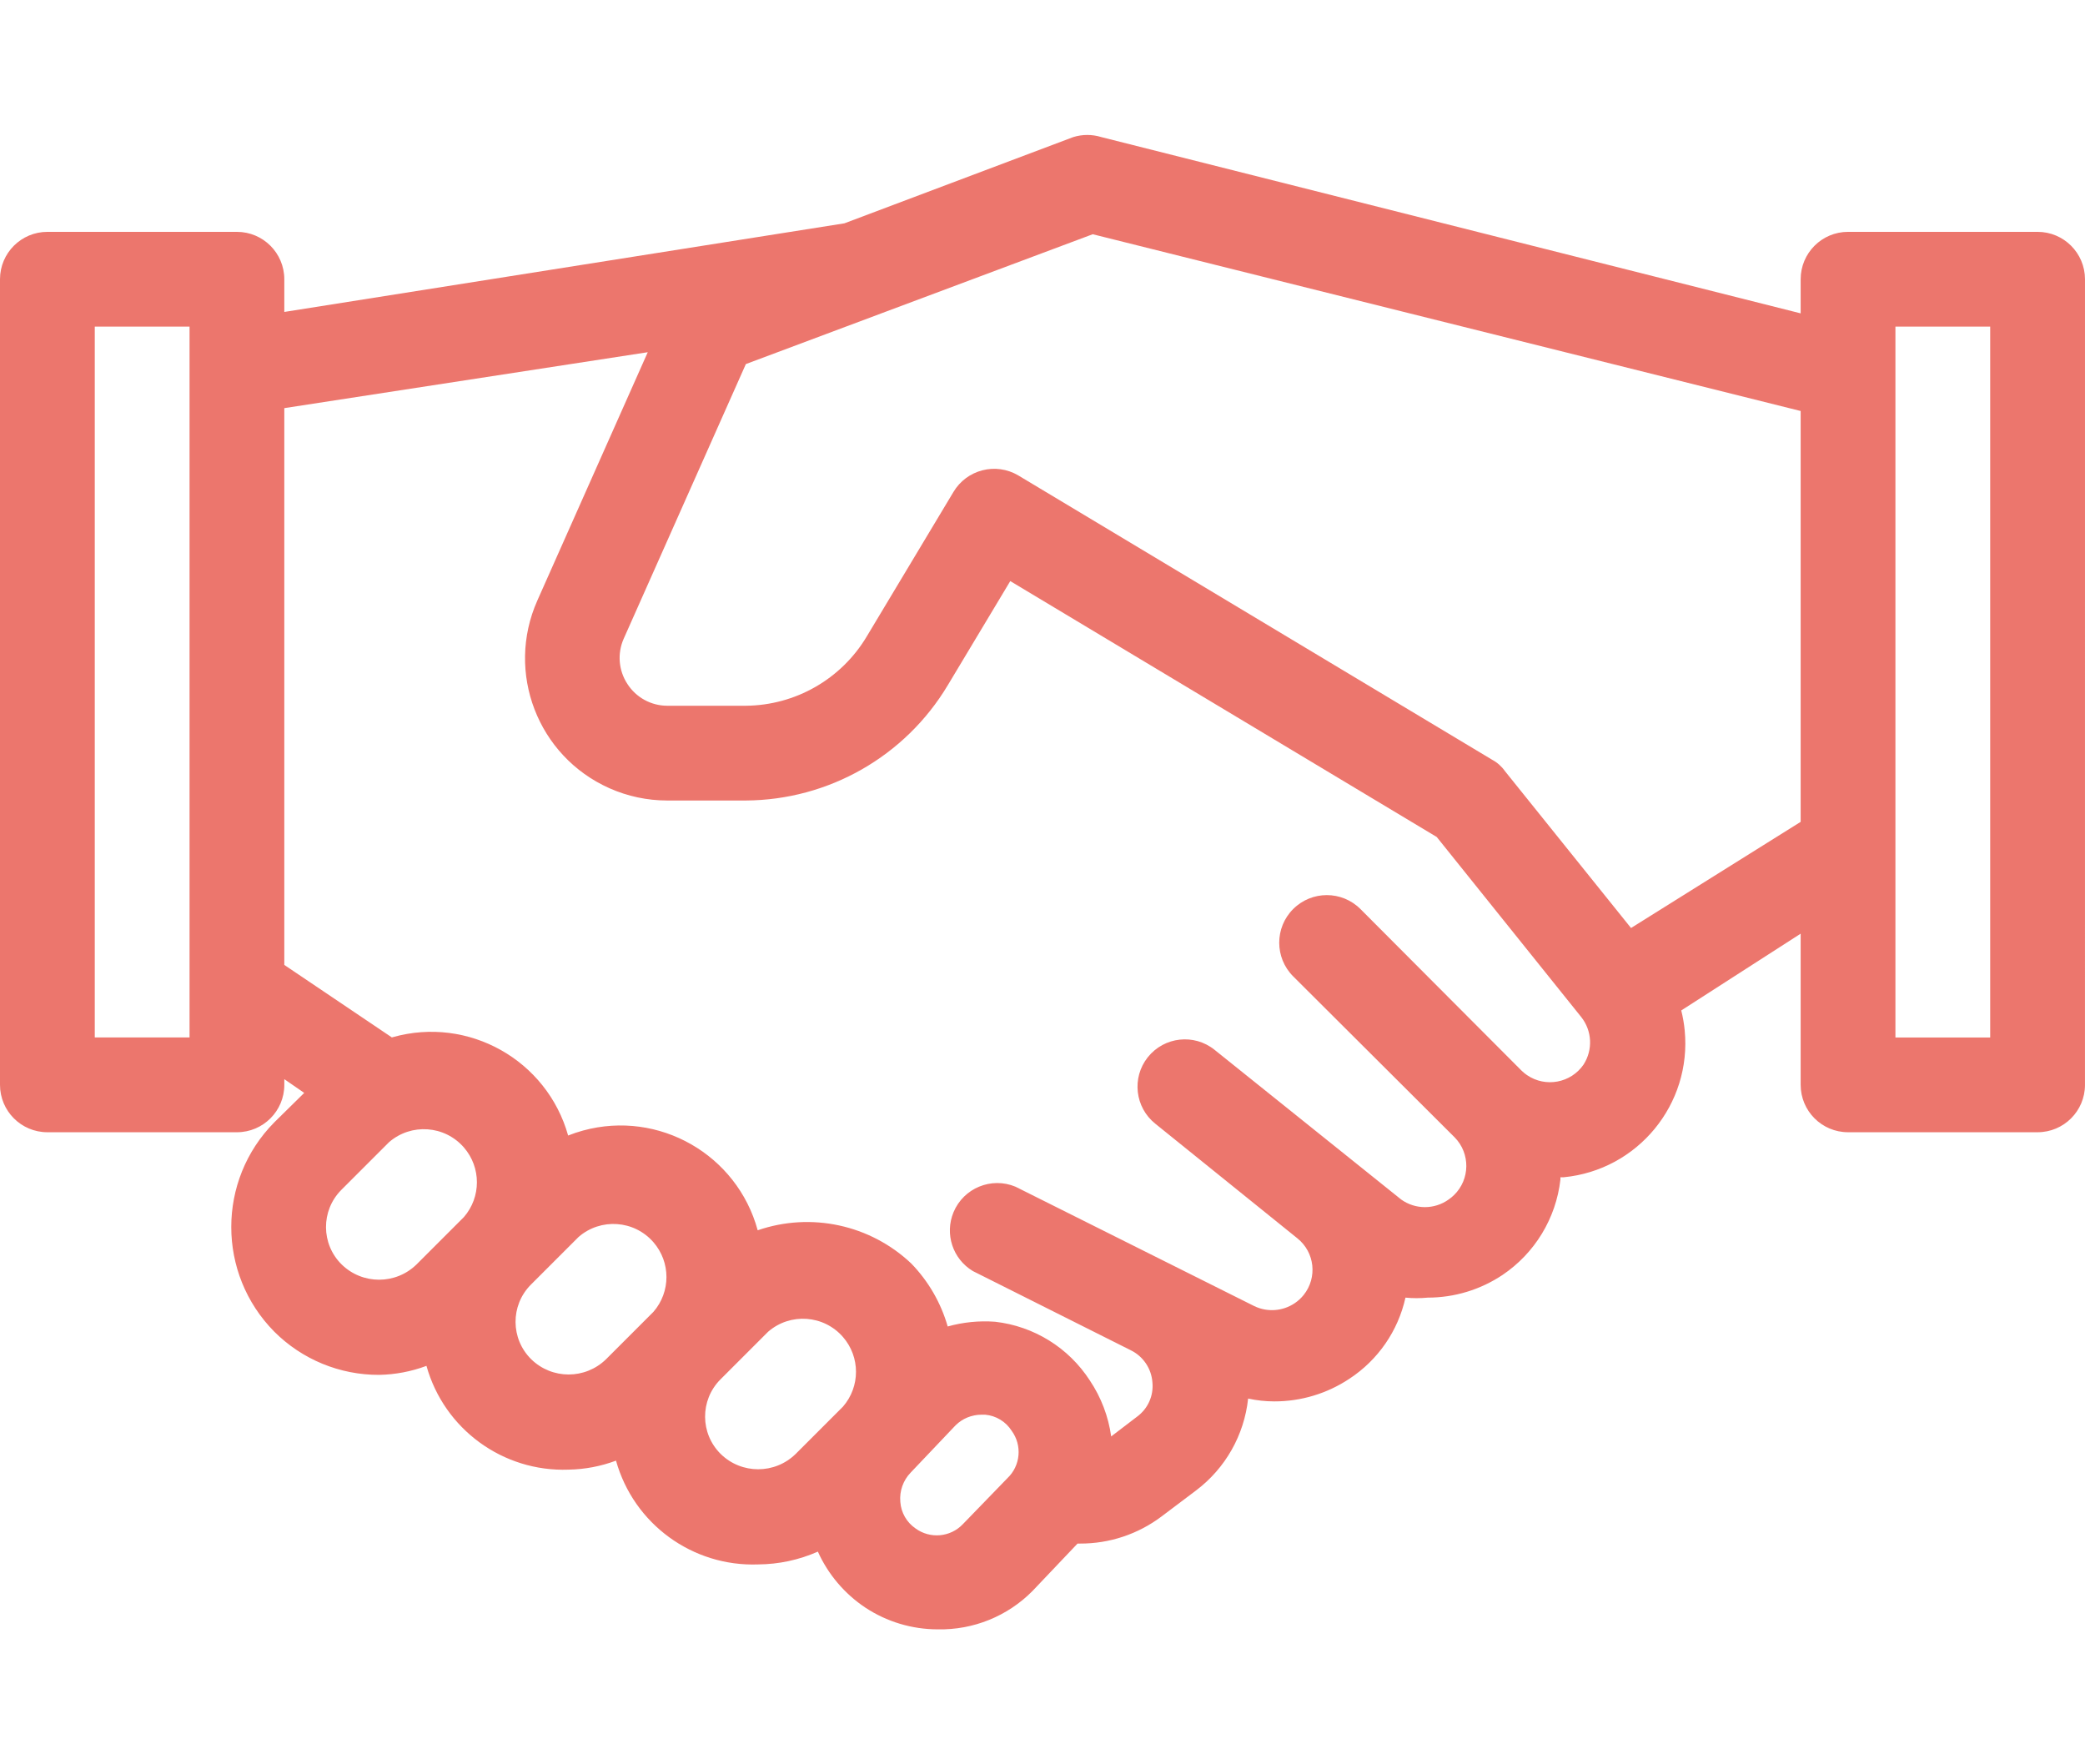 <svg xmlns="http://www.w3.org/2000/svg" id="Layer_1" data-name="Layer 1" width="286" height="242" viewBox="0 0 286 242"><path d="M279.497,31.801h-26c-3.59,0-6.5,2.911-6.5,6.5v4.68l-95.938-24.18c-1.249-.386-2.585-.386-3.836,0l-31.395,11.831-76.83,12.155v-4.485c0-3.59-2.911-6.5-6.5-6.5H6.5c-3.59,0-6.5,2.911-6.5,6.5v110.5c0,3.59,2.911,6.5,6.5,6.5h26c3.59,0,6.5-2.911,6.5-6.5v-.78l2.73,1.884-4.096,4.03c-7.881,7.955-7.881,20.774,0,28.73,3.809,3.806,8.979,5.935,14.364,5.915,2.221-.039,4.42-.456,6.5-1.235,2.428,8.682,10.491,14.568,19.5,14.235,2.221-.039,4.42-.456,6.5-1.235,2.428,8.682,10.491,14.568,19.5,14.235,2.822-.019,5.609-.615,8.19-1.755,1.403,3.116,3.656,5.774,6.5,7.67,2.949,1.951,6.408,2.992,9.945,2.99,4.873,.104,9.574-1.799,13-5.265l6.175-6.5h.325c4.032,.019,7.958-1.282,11.18-3.705l4.745-3.576c4.027-3.032,6.615-7.598,7.149-12.609,1.174,.255,2.373,.386,3.576,.389,3.678,.009,7.276-1.078,10.336-3.119,3.907-2.565,6.659-6.553,7.67-11.114,1.015,.097,2.038,.097,3.055,0,3.656,0,7.23-1.085,10.27-3.119,4.426-2.987,7.324-7.76,7.93-13.066v-.325h.455c10.147-.984,17.575-10.007,16.593-20.156-.089-.919-.248-1.83-.472-2.725l16.379-10.53v20.735c0,3.59,2.911,6.5,6.5,6.5h26c3.59,0,6.5-2.911,6.5-6.5V38.301c-.003-3.59-2.914-6.5-6.503-6.5h0ZM26,142.301H13V44.801h13v97.5Zm20.864,31.135c-2.836-2.798-2.865-7.367-.067-10.203,.022-.022,.044-.045,.067-.067l6.5-6.5c3.035-2.636,7.634-2.313,10.27,.724,2.378,2.738,2.378,6.808,0,9.546l-6.5,6.5c-2.854,2.791-7.416,2.791-10.27,0Zm26,12.999c-2.836-2.798-2.865-7.367-.067-10.203,.022-.022,.044-.045,.067-.067l6.5-6.5c3.035-2.636,7.634-2.313,10.27,.724,2.378,2.738,2.378,6.808,0,9.546l-6.5,6.5c-2.856,2.792-7.416,2.792-10.27,0Zm25.999,13c-2.836-2.798-2.865-7.367-.067-10.203,.022-.022,.044-.045,.067-.067l6.5-6.5c3.035-2.636,7.634-2.313,10.27,.724,2.378,2.738,2.378,6.808,0,9.546l-6.5,6.5c-2.854,2.791-7.416,2.791-10.27,0h0Zm33.215,9.621c-1.711,1.802-4.494,2.052-6.5,.586-1.213-.832-1.979-2.172-2.081-3.639-.132-1.487,.389-2.959,1.43-4.03l6.175-6.5c.941-.913,2.199-1.425,3.51-1.43h.52c1.49,.131,2.837,.947,3.639,2.21,1.467,2.006,1.218,4.789-.586,6.5l-6.108,6.304Zm85.149-63.049c-1.744,2.548-5.223,3.199-7.771,1.455-.265-.182-.514-.386-.744-.61l-22.099-22.165c-2.549-2.549-6.681-2.549-9.23,0s-2.549,6.681,0,9.23l22.165,22.099c2.155,2.21,2.11,5.749-.1,7.905-.23,.224-.48,.428-.744,.61-1.943,1.389-4.557,1.389-6.5,0l-25.609-20.54c-2.8-2.246-6.891-1.796-9.137,1.004l-.028,.034c-2.213,2.805-1.747,6.868,1.04,9.099l19.5,15.73c2.38,1.909,2.761,5.387,.852,7.766-.353,.441-.772,.824-1.243,1.138-1.643,1.098-3.744,1.246-5.525,.389l-11.18-5.591-21.579-10.79c-3.314-1.38-7.12,.188-8.5,3.502-1.238,2.974-.112,6.407,2.649,8.068l21.645,10.854c1.716,.833,2.856,2.518,2.99,4.42,.176,1.817-.614,3.593-2.081,4.68l-3.576,2.73c-.383-2.745-1.383-5.368-2.925-7.67-2.907-4.499-7.677-7.456-13-8.06-2.188-.162-4.387,.058-6.5,.649-.931-3.25-2.65-6.22-5.005-8.644-5.626-5.318-13.74-7.07-21.059-4.55-2.831-10.39-13.55-16.518-23.942-13.685-.698,.19-1.386,.419-2.059,.687-2.917-10.367-13.684-16.407-24.051-13.491-.044,.012-.086,.025-.128,.036l-14.755-9.945V55.981l49.855-7.67-15.145,34.059c-4.379,9.839,.045,21.364,9.884,25.745,2.495,1.11,5.195,1.685,7.925,1.685h10.79c11.356-.065,21.853-6.055,27.69-15.795l8.581-14.3,58.499,35.099,19.824,24.7c1.487,1.875,1.618,4.488,.324,6.502h0Zm6.5-18.72l-17.29-21.515c-.455-.651-1.056-1.185-1.755-1.56l-64.999-38.999c-3.088-1.83-7.073-.811-8.905,2.275l-11.894,19.824c-3.491,5.838-9.773,9.434-16.574,9.49h-10.79c-2.21-.003-4.267-1.131-5.46-2.99-1.207-1.838-1.402-4.161-.52-6.175l16.77-37.7,47.578-17.809,97.109,24.245v56.355l-23.269,14.559Zm49.269,15.015h-13V44.801h13v97.5Z" style="fill: #ec766d;"></path></svg>